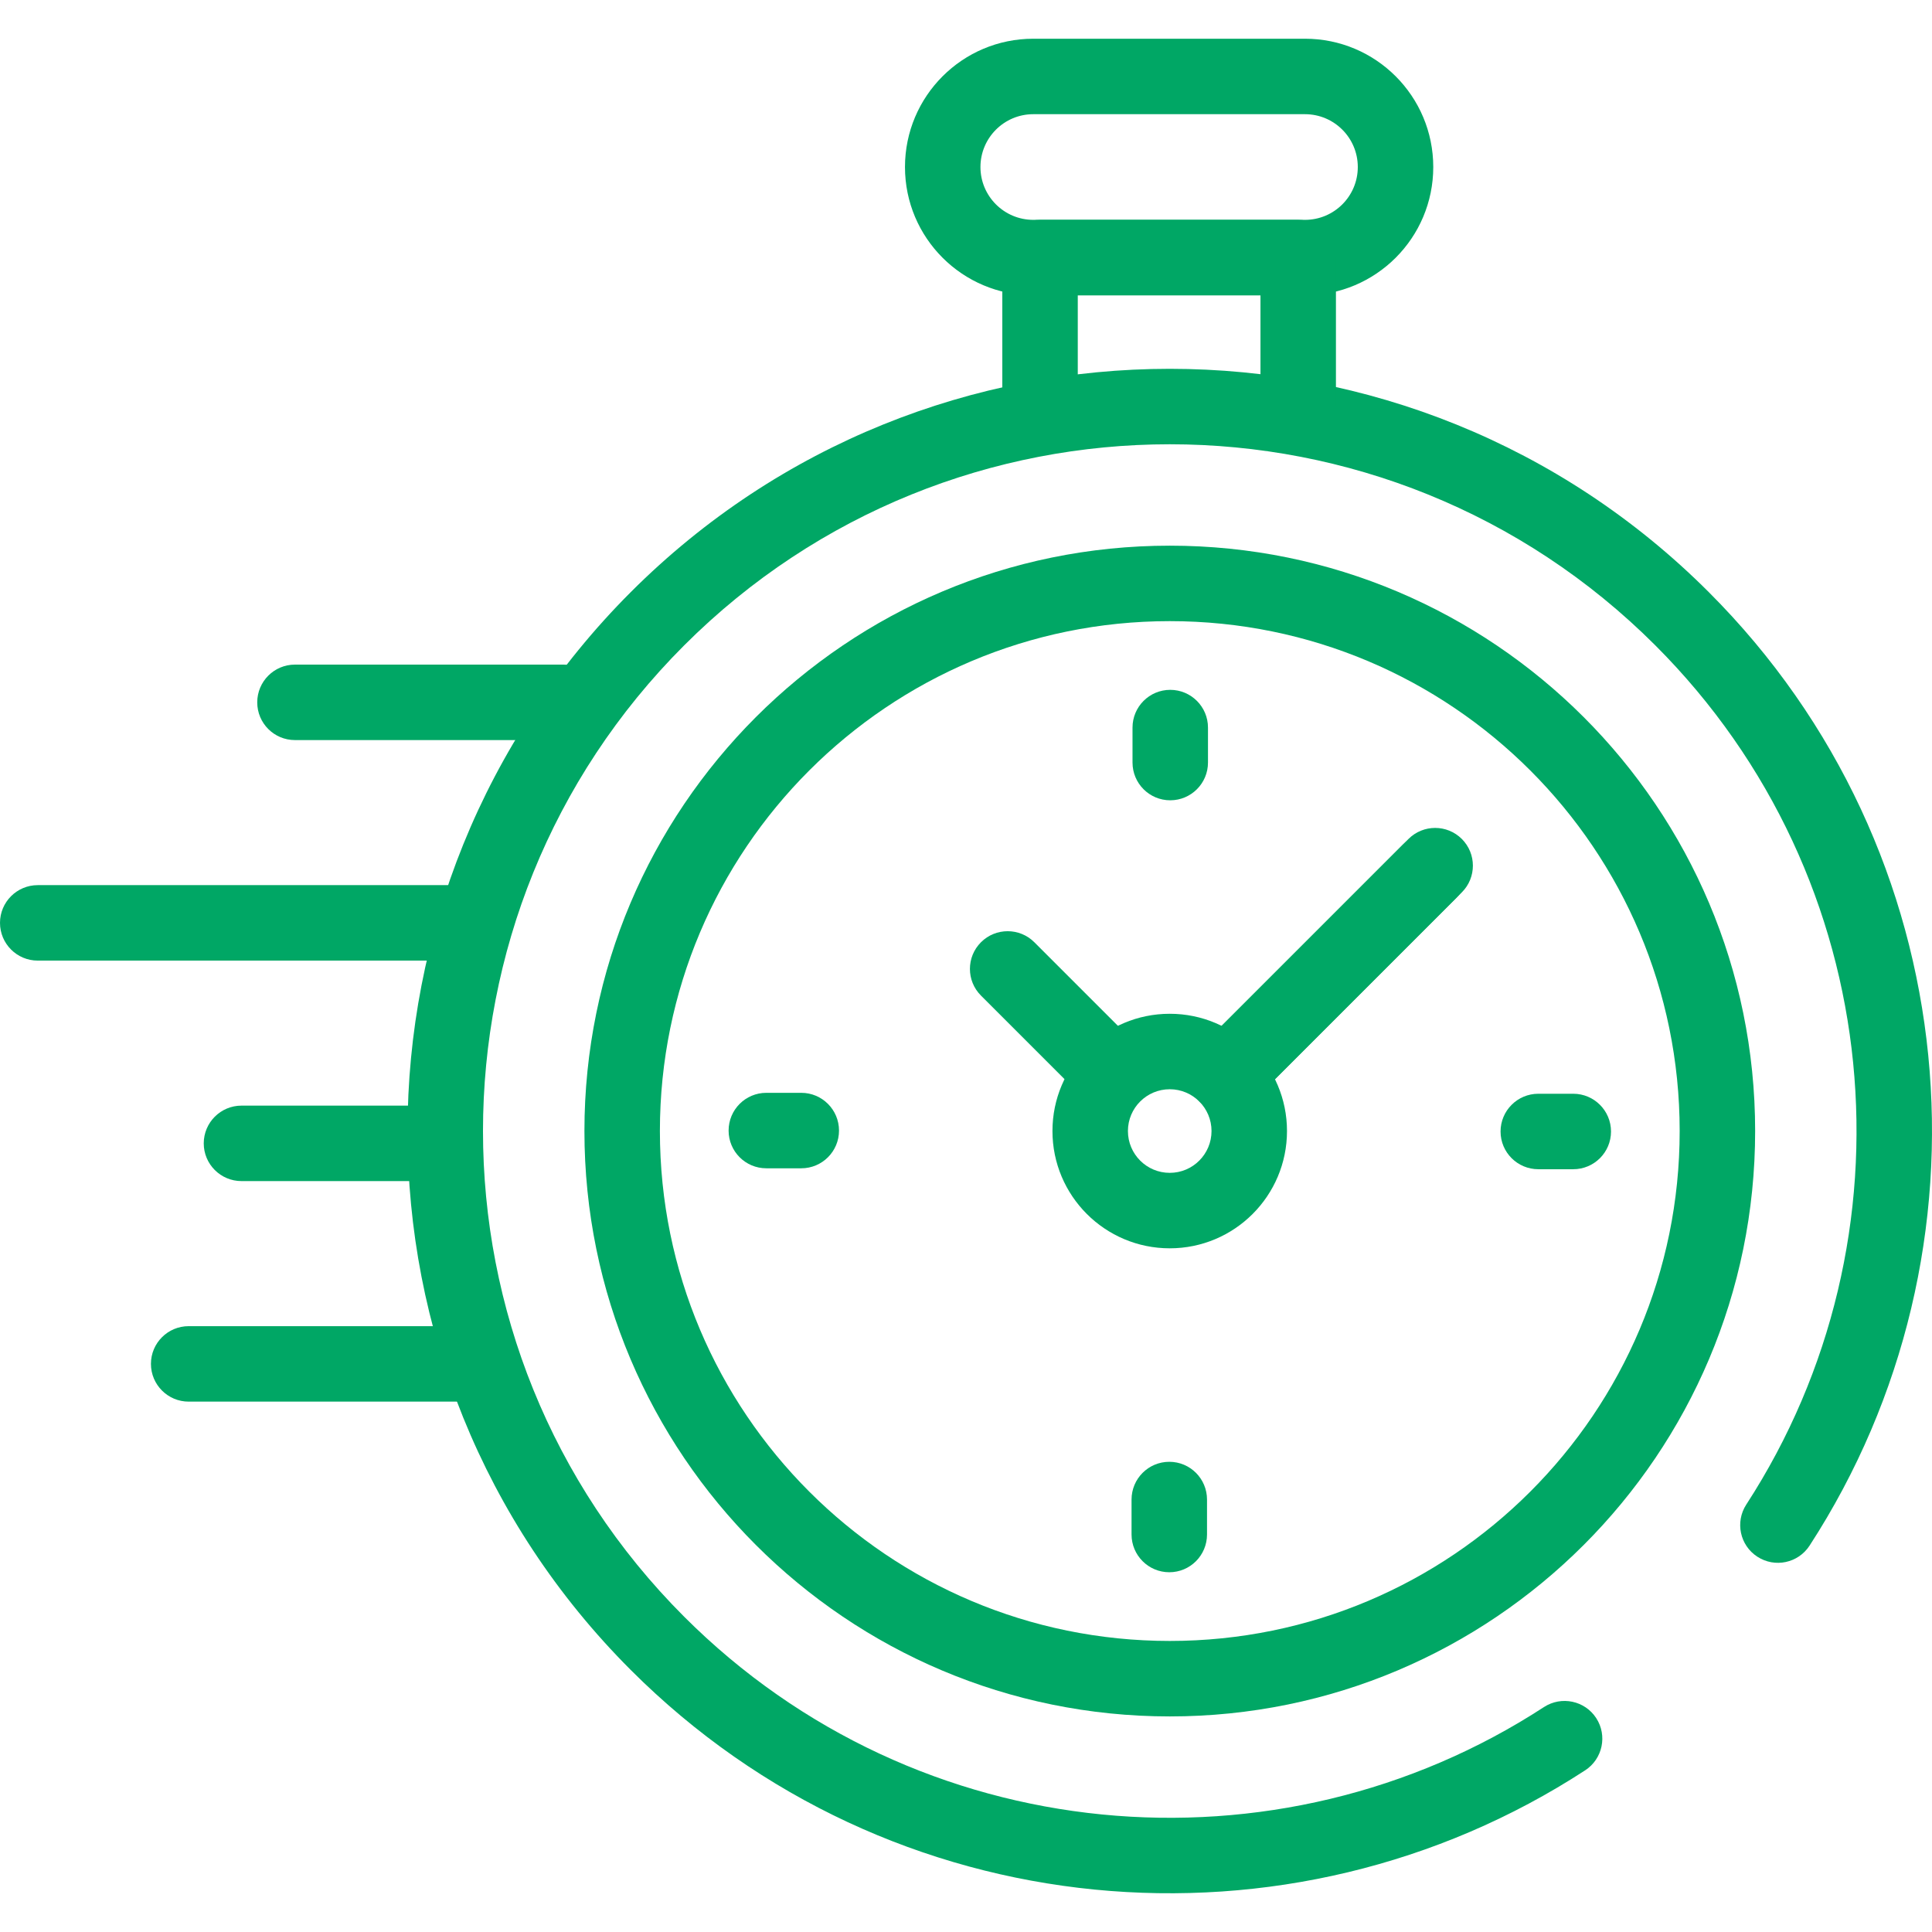 <svg width="48" height="48" viewBox="0 0 48 48" fill="none" xmlns="http://www.w3.org/2000/svg">
<g clip-path="url(#clip0_9233_22450)">
<path fill-rule="evenodd" clip-rule="evenodd" d="M15.672 41.491C22.114 47.934 32.042 48.763 39.383 43.983C39.817 43.7 39.94 43.119 39.657 42.685C39.375 42.252 38.794 42.129 38.36 42.411C31.746 46.718 22.801 45.969 16.997 40.166C10.334 33.502 10.334 22.699 16.997 16.035L16.355 15.393L16.997 16.035C23.661 9.372 34.464 9.372 41.127 16.035C46.925 21.833 47.679 30.768 43.386 37.38C43.104 37.814 43.227 38.395 43.661 38.676C44.096 38.959 44.676 38.835 44.958 38.401C49.724 31.062 48.89 21.146 42.453 14.71C35.058 7.314 23.067 7.314 15.672 14.71C8.276 22.105 8.276 34.096 15.672 41.491Z" fill="#00A765"/>
<path fill-rule="evenodd" clip-rule="evenodd" d="M14.52 28.1C14.52 36.133 21.031 42.644 29.063 42.644C37.095 42.644 43.606 36.133 43.606 28.1C43.606 20.068 37.095 13.557 29.063 13.557C21.031 13.557 14.52 20.068 14.52 28.1ZM29.063 40.769C22.066 40.769 16.395 35.097 16.395 28.1C16.395 21.104 22.066 15.432 29.063 15.432C36.059 15.432 41.731 21.104 41.731 28.1C41.731 35.097 36.059 40.769 29.063 40.769Z" fill="#00A765"/>
<path fill-rule="evenodd" clip-rule="evenodd" d="M25.672 5.462C24.947 5.462 24.359 4.874 24.359 4.15C24.359 3.425 24.947 2.837 25.672 2.837H32.422C33.147 2.837 33.734 3.425 33.734 4.15C33.734 4.874 33.147 5.462 32.422 5.462H25.672ZM22.484 4.15C22.484 5.91 23.912 7.337 25.672 7.337H32.422C34.182 7.337 35.609 5.91 35.609 4.15C35.609 2.389 34.182 0.962 32.422 0.962H25.672C23.912 0.962 22.484 2.389 22.484 4.15Z" fill="#00A765"/>
<path fill-rule="evenodd" clip-rule="evenodd" d="M25.84 11.038C26.358 11.038 26.777 10.618 26.777 10.1V7.337H31.316V10.1C31.316 10.618 31.736 11.038 32.254 11.038C32.771 11.038 33.191 10.618 33.191 10.1V6.4C33.191 5.882 32.771 5.462 32.254 5.462H25.84C25.322 5.462 24.902 5.882 24.902 6.4V10.1C24.902 10.618 25.322 11.038 25.84 11.038Z" fill="#00A765"/>
<path fill-rule="evenodd" clip-rule="evenodd" d="M30.177 26.986C30.543 27.352 31.137 27.352 31.503 26.986L36.319 22.17C36.685 21.804 36.685 21.21 36.319 20.844C35.953 20.478 35.359 20.478 34.993 20.844L30.177 25.66C29.811 26.027 29.811 26.62 30.177 26.986Z" fill="#00A765"/>
<path fill-rule="evenodd" clip-rule="evenodd" d="M29.062 29.139C28.488 29.139 28.023 28.674 28.023 28.1C28.023 27.527 28.488 27.062 29.062 27.062C29.635 27.062 30.1 27.527 30.1 28.1C30.1 28.674 29.635 29.139 29.062 29.139ZM26.148 28.1C26.148 29.709 27.453 31.014 29.062 31.014C30.671 31.014 31.975 29.709 31.975 28.1C31.975 26.491 30.671 25.187 29.062 25.187C27.453 25.187 26.148 26.491 26.148 28.1Z" fill="#00A765"/>
<path fill-rule="evenodd" clip-rule="evenodd" d="M37.281 28.112C37.281 28.63 37.701 29.049 38.219 29.049H39.087C39.605 29.049 40.025 28.63 40.025 28.112C40.025 27.594 39.605 27.174 39.087 27.174H38.219C37.701 27.174 37.281 27.594 37.281 28.112Z" fill="#00A765"/>
<path fill-rule="evenodd" clip-rule="evenodd" d="M18.102 28.089C18.102 28.607 18.521 29.026 19.039 29.026H19.908C20.425 29.026 20.845 28.607 20.845 28.089C20.845 27.571 20.425 27.151 19.908 27.151H19.039C18.521 27.151 18.102 27.571 18.102 28.089Z" fill="#00A765"/>
<path fill-rule="evenodd" clip-rule="evenodd" d="M29.074 19.883C29.592 19.883 30.012 19.463 30.012 18.945V18.077C30.012 17.559 29.592 17.139 29.074 17.139C28.556 17.139 28.137 17.559 28.137 18.077V18.945C28.137 19.463 28.556 19.883 29.074 19.883Z" fill="#00A765"/>
<path fill-rule="evenodd" clip-rule="evenodd" d="M29.051 39.062C29.569 39.062 29.988 38.642 29.988 38.124V37.256C29.988 36.738 29.569 36.318 29.051 36.318C28.533 36.318 28.113 36.738 28.113 37.256V38.124C28.113 38.642 28.533 39.062 29.051 39.062Z" fill="#00A765"/>
<path fill-rule="evenodd" clip-rule="evenodd" d="M28.243 27.281C28.609 26.915 28.609 26.321 28.243 25.955L25.698 23.41C25.332 23.044 24.738 23.044 24.372 23.41C24.006 23.776 24.006 24.369 24.372 24.735L26.918 27.281C27.284 27.647 27.877 27.647 28.243 27.281Z" fill="#00A765"/>
<path fill-rule="evenodd" clip-rule="evenodd" d="M29.798 27.366C30.164 27.732 30.758 27.732 31.124 27.366L36.184 22.306C36.55 21.94 36.55 21.347 36.184 20.981C35.818 20.614 35.224 20.614 34.858 20.981L29.798 26.041C29.432 26.407 29.432 27 29.798 27.366Z" fill="#00A765"/>
<path fill-rule="evenodd" clip-rule="evenodd" d="M3.75 33.885C3.75 34.403 4.17 34.823 4.688 34.823H11.884C12.402 34.823 12.821 34.403 12.821 33.885C12.821 33.367 12.402 32.948 11.884 32.948H4.688C4.17 32.948 3.75 33.367 3.75 33.885Z" fill="#00A765"/>
<path fill-rule="evenodd" clip-rule="evenodd" d="M5.062 28.407C5.062 28.924 5.482 29.344 6 29.344H11.063C11.58 29.344 12 28.924 12 28.407C12 27.889 11.58 27.469 11.063 27.469H6C5.482 27.469 5.062 27.889 5.062 28.407Z" fill="#00A765"/>
<path fill-rule="evenodd" clip-rule="evenodd" d="M0 22.928C0 23.446 0.42 23.866 0.938 23.866H11.634C12.152 23.866 12.571 23.446 12.571 22.928C12.571 22.411 12.152 21.991 11.634 21.991H0.938C0.42 21.991 0 22.411 0 22.928Z" fill="#00A765"/>
<path fill-rule="evenodd" clip-rule="evenodd" d="M6.391 17.45C6.391 17.968 6.81 18.387 7.328 18.387H14.009C14.527 18.387 14.946 17.968 14.946 17.45C14.946 16.932 14.527 16.512 14.009 16.512H7.328C6.81 16.512 6.391 16.932 6.391 17.45Z" fill="#00A765"/>
</g>
<defs>
<clipPath id="clip0_9233_22450">
<rect width="48" height="48" fill="white"/>
</clipPath>
</defs>
</svg>
